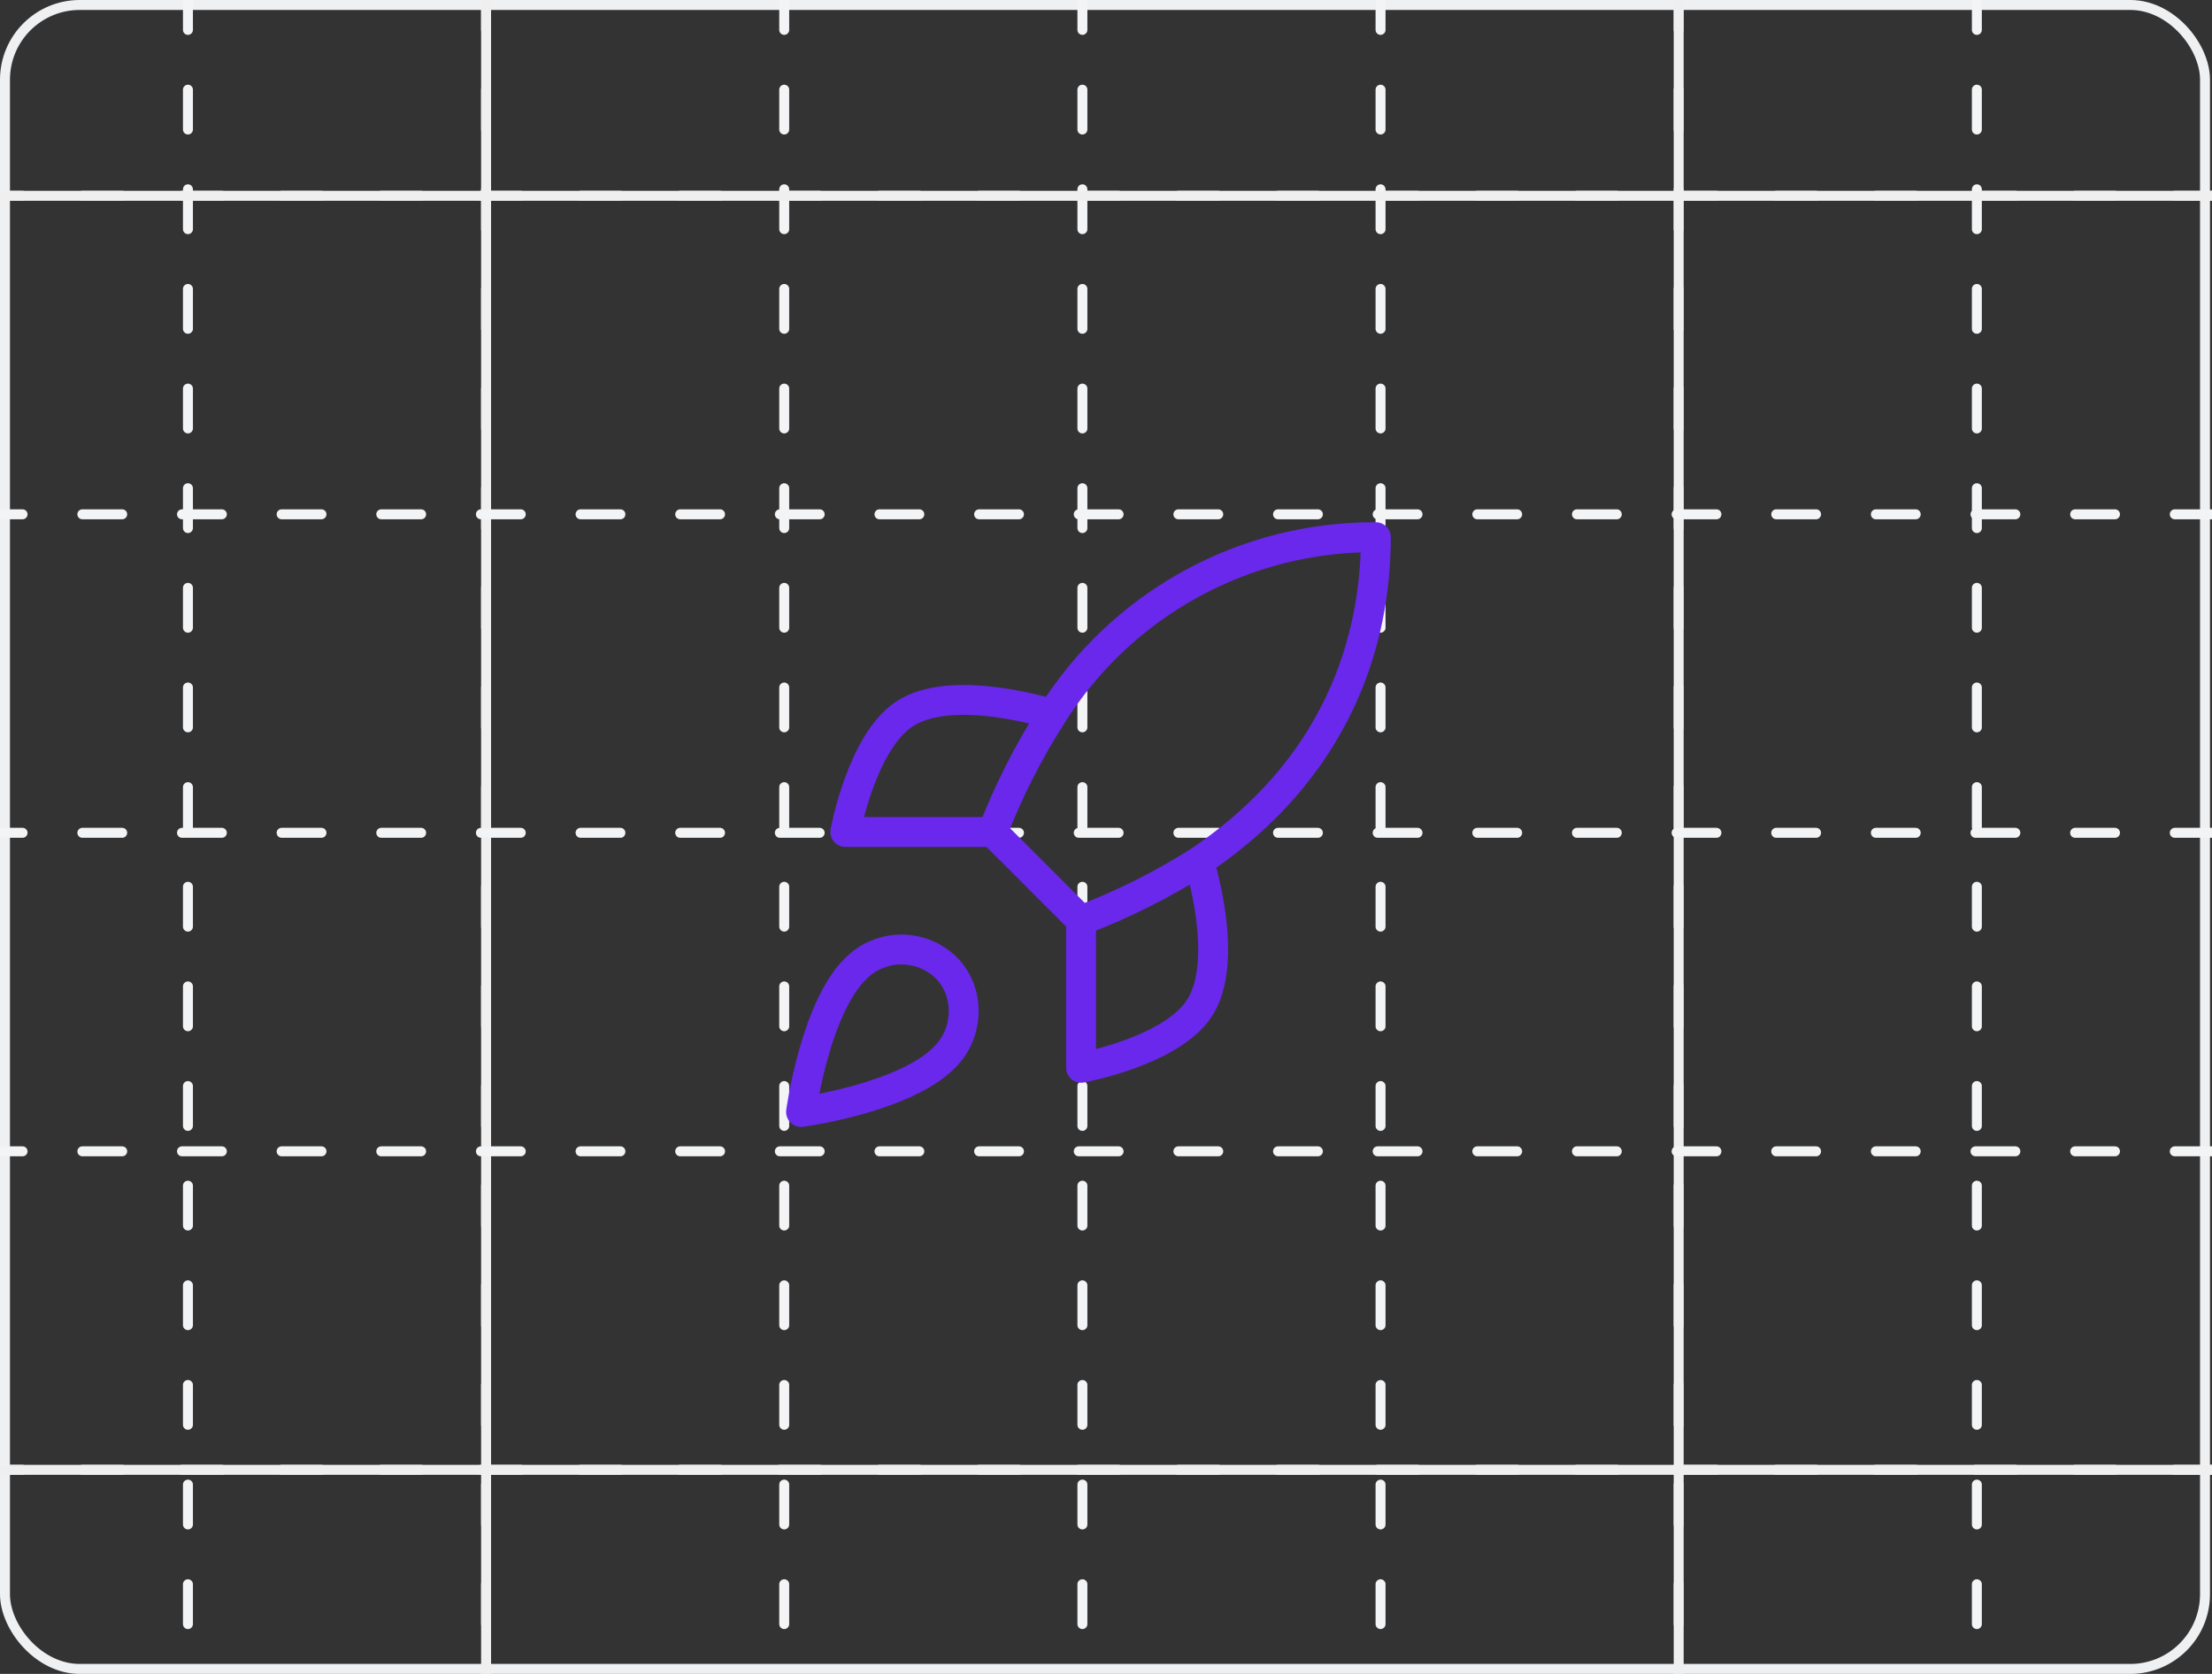 <svg width="222" height="168" viewBox="0 0 222 168" fill="none" xmlns="http://www.w3.org/2000/svg">
<rect x="0" y="0" width="222" height="168" fill="#333333" stroke="none"/>
<g clip-path="url(#clip0_1841_36974)">
<rect x="0.5" y="0.5" width="220.798" height="167" rx="7.5" stroke="#EEF0F2"/>
<path d="M198.401 -121L198.401 288.168" stroke="#F3F4F6" stroke-linecap="round" stroke-dasharray="4 6"/>
<path d="M168.476 -121L168.476 288.168" stroke="#F3F4F6" stroke-linecap="round" stroke-dasharray="4 6"/>
<path d="M138.554 -121L138.554 288.168" stroke="#F3F4F6" stroke-linecap="round" stroke-dasharray="4 6"/>
<path d="M108.632 -121L108.632 288.168" stroke="#F3F4F6" stroke-linecap="round" stroke-dasharray="4 6"/>
<path d="M78.706 -121L78.706 288.168" stroke="#F3F4F6" stroke-linecap="round" stroke-dasharray="4 6"/>
<path d="M48.784 -121L48.784 288.168" stroke="#F3F4F6" stroke-linecap="round" stroke-dasharray="4 6"/>
<path d="M18.862 -121L18.862 288.168" stroke="#F3F4F6" stroke-linecap="round" stroke-dasharray="4 6"/>
<path d="M168.476 -121L168.476 288.168" stroke="#EFEFEF" stroke-linecap="round"/>
<path d="M48.784 -121L48.784 288.168" stroke="#EFEFEF" stroke-linecap="round"/>
<path d="M252.265 19.652L-35 19.652" stroke="#F3F4F6" stroke-linecap="round" stroke-dasharray="4 6"/>
<path d="M252.265 51.618L-35 51.618" stroke="#F3F4F6" stroke-linecap="round" stroke-dasharray="4 6"/>
<path d="M252.265 83.584L-35 83.584" stroke="#F3F4F6" stroke-linecap="round" stroke-dasharray="4 6"/>
<path d="M252.265 115.551L-35 115.551" stroke="#F3F4F6" stroke-linecap="round" stroke-dasharray="4 6"/>
<path d="M252.265 147.517L-35 147.517" stroke="#F3F4F6" stroke-linecap="round" stroke-dasharray="4 6"/>
<path d="M252.265 19.652L-35 19.652" stroke="#EFEFEF" stroke-linecap="round"/>
<path d="M252.265 147.517L-35 147.517" stroke="#EFEFEF" stroke-linecap="round"/>
<path d="M108.5 92.375L99.625 83.5M108.5 92.375C112.632 90.803 116.597 88.821 120.333 86.458M108.5 92.375V107.167C108.5 107.167 117.464 105.54 120.333 101.25C123.528 96.458 120.333 86.458 120.333 86.458M99.625 83.5C101.199 79.416 103.182 75.501 105.542 71.815C108.989 66.303 113.789 61.765 119.484 58.633C125.18 55.5 131.583 53.876 138.083 53.917C138.083 61.963 135.776 76.104 120.333 86.458M99.625 83.5H84.834C84.834 83.5 86.461 74.536 90.75 71.667C95.543 68.472 105.542 71.667 105.542 71.667M86.313 96.813C81.875 100.54 80.396 111.604 80.396 111.604C80.396 111.604 91.46 110.125 95.188 105.688C97.288 103.203 97.258 99.386 94.921 97.079C93.772 95.981 92.257 95.347 90.668 95.298C89.079 95.249 87.528 95.788 86.313 96.813Z" stroke="#6928EB" stroke-width="3" stroke-linecap="round" stroke-linejoin="round"/>
</g>
<defs>
<clipPath id="clip0_1841_36974">
<rect width="222" height="168" rx="8" fill="white"/>
</clipPath>
</defs>
</svg>
